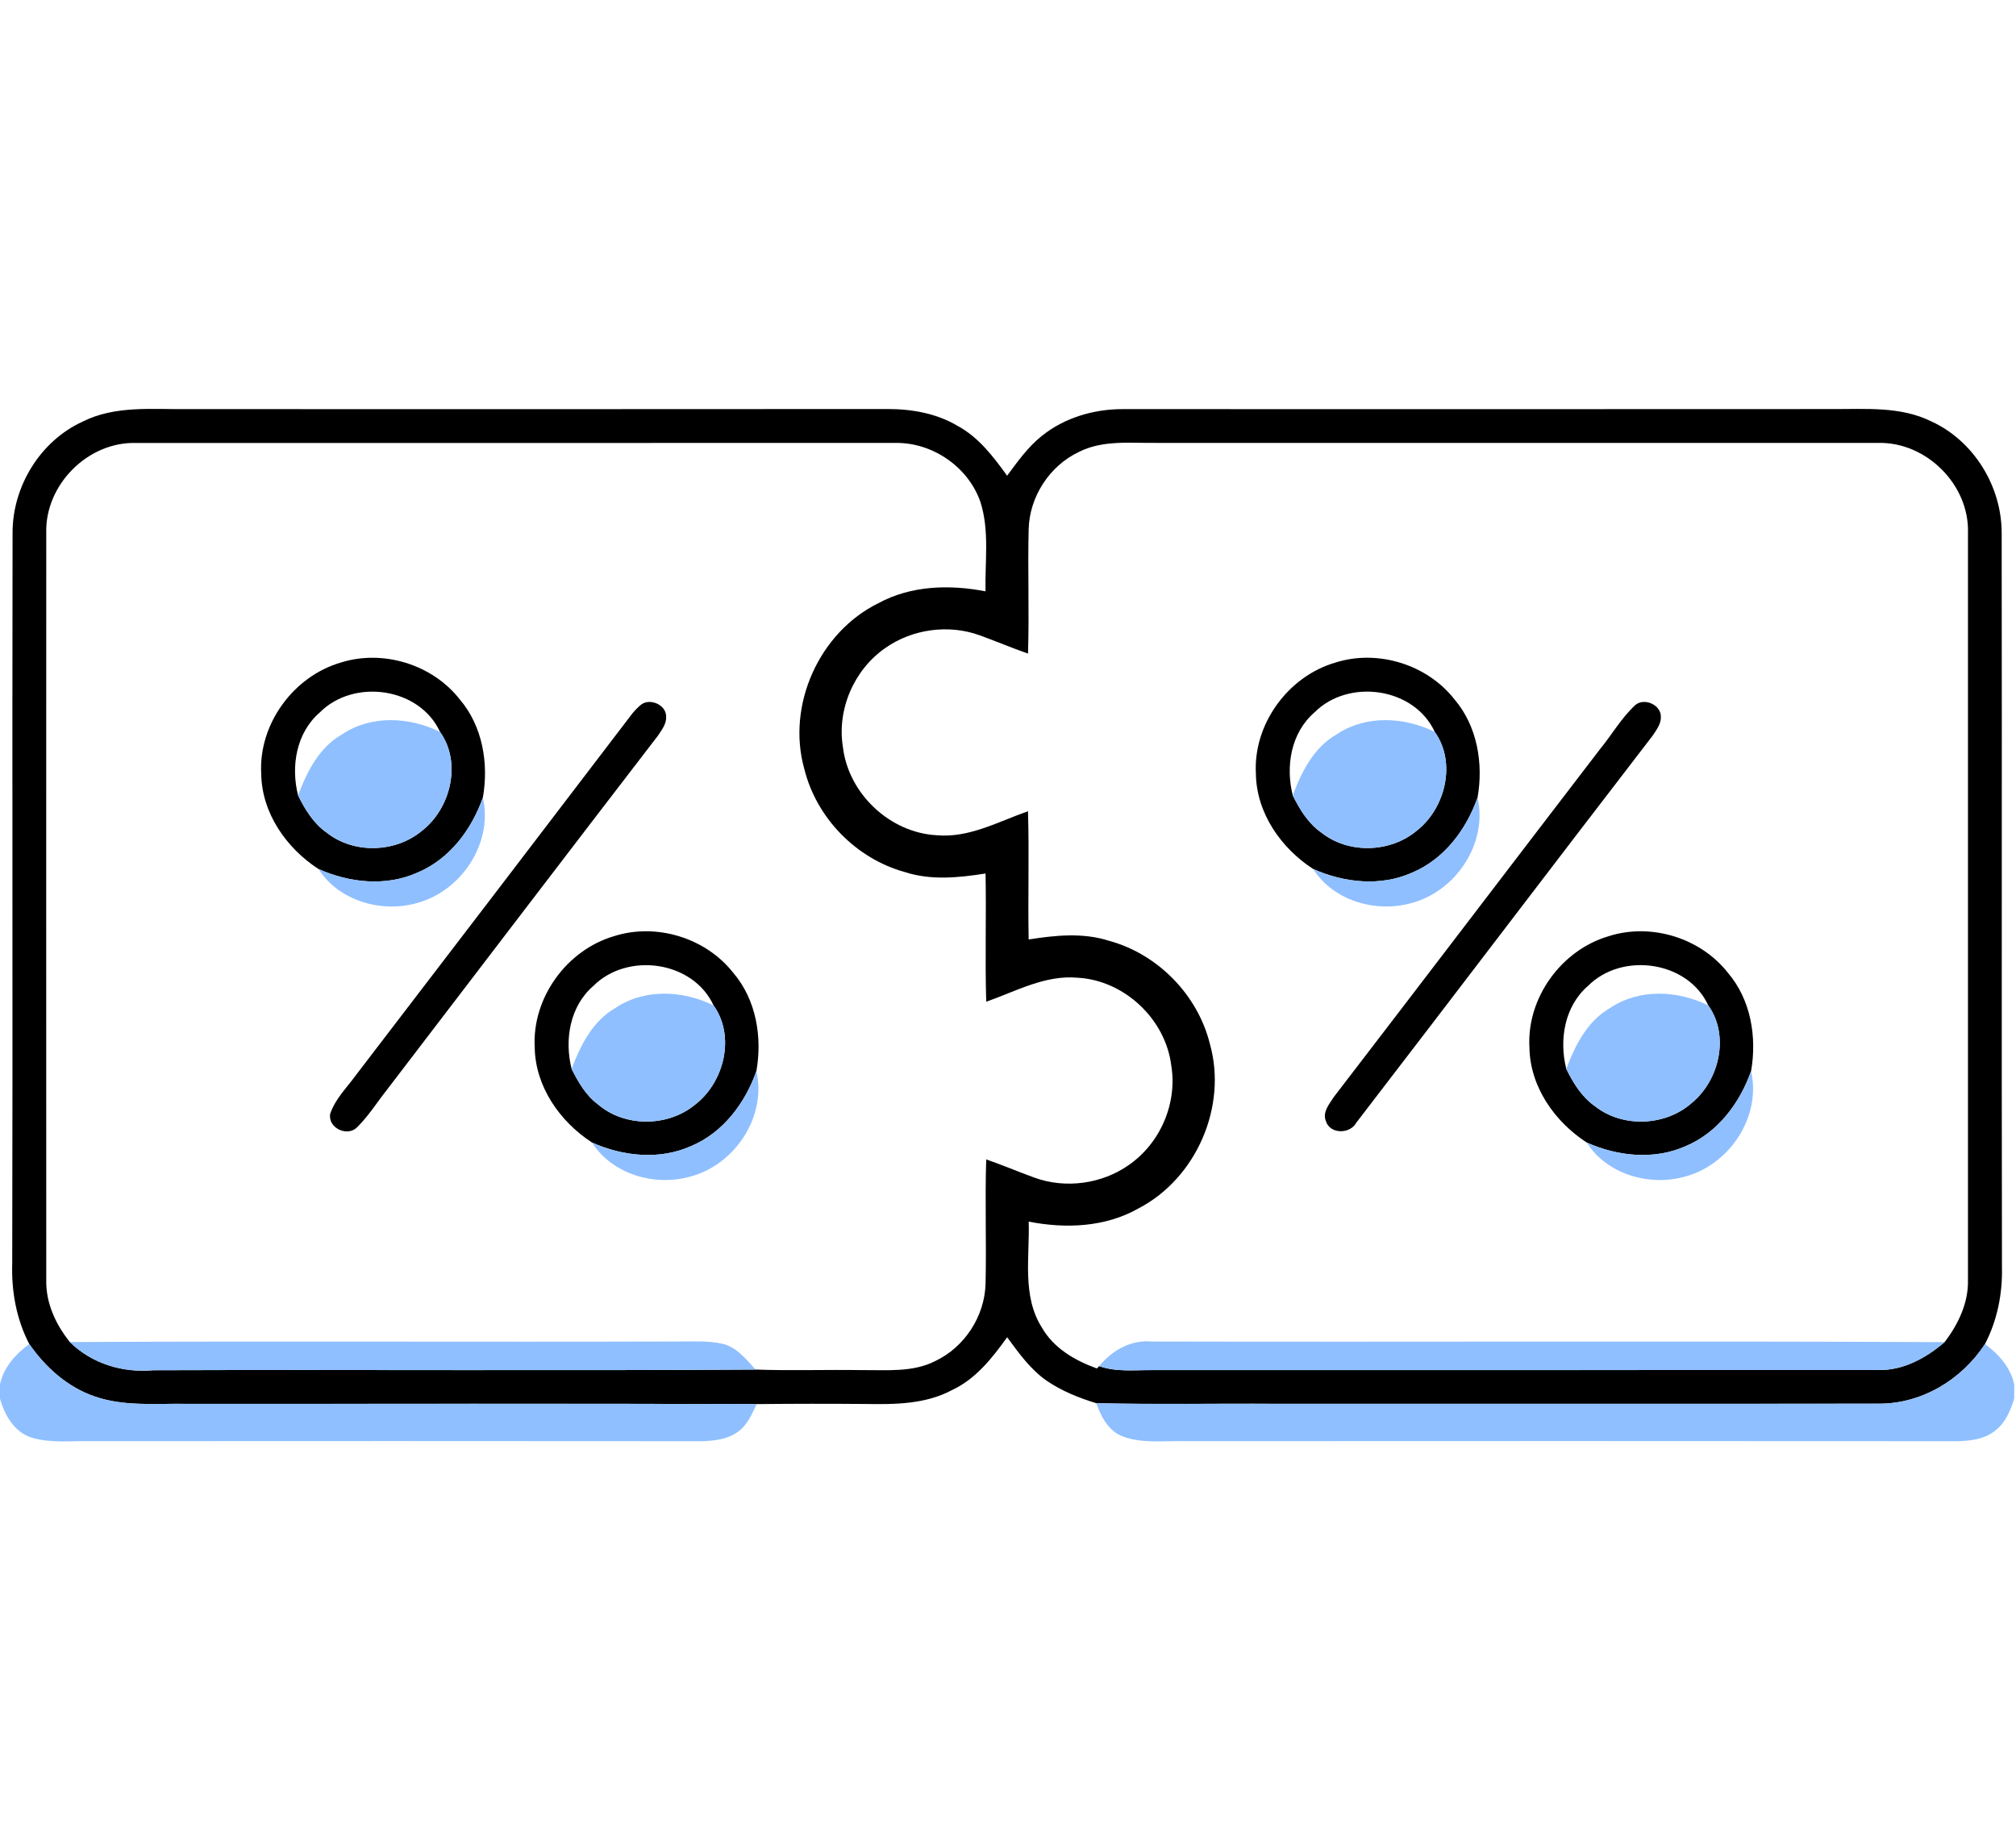<svg width="212" height="194" viewBox="0 0 212 194" fill="none" xmlns="http://www.w3.org/2000/svg">
<path d="M8.708 44.33C12.086 42.635 15.96 43.058 19.613 43.023C44.167 43.027 68.726 43.036 93.285 43.014C95.839 43.005 98.458 43.454 100.681 44.775C102.904 45.969 104.46 48.022 105.907 50.027C107.018 48.532 108.108 46.984 109.581 45.821C111.969 43.912 115.046 43.018 118.079 43.023C142.935 43.027 167.786 43.036 192.637 43.018C196.145 43.036 199.863 42.705 203.11 44.322C207.586 46.379 210.506 51.173 210.493 56.072C210.532 81.799 210.475 107.526 210.523 133.253C210.589 136.042 210.031 138.857 208.736 141.342C206.278 145.12 202.016 147.679 197.453 147.613C176.38 147.648 155.308 147.613 134.236 147.626C127.916 147.583 121.597 147.713 115.277 147.561C113.455 147.003 111.655 146.284 110.073 145.203C108.36 144.009 107.131 142.287 105.911 140.627C104.342 142.81 102.608 145.024 100.106 146.184C97.347 147.665 94.139 147.696 91.084 147.644C87.245 147.613 83.409 147.613 79.57 147.657C59.582 147.587 39.595 147.644 19.613 147.631C16.387 147.578 13.053 147.936 9.95 146.85C7.1 145.879 4.768 143.782 3.077 141.337C1.713 138.718 1.186 135.746 1.286 132.808C1.347 107.229 1.273 81.65 1.321 56.072C1.299 51.168 4.223 46.37 8.708 44.33ZM4.864 56.076C4.86 82.243 4.855 108.41 4.864 134.578C4.803 137.009 5.853 139.267 7.344 141.132C9.662 143.412 12.918 144.392 16.126 144.096C37.237 144.022 58.349 144.161 79.456 144.026C83.187 144.157 86.922 144.022 90.653 144.083C93.237 144.057 95.983 144.344 98.362 143.124C101.444 141.66 103.553 138.413 103.64 135C103.745 130.642 103.566 126.279 103.71 121.925C105.419 122.518 107.083 123.224 108.783 123.843C112.048 125.033 115.883 124.51 118.716 122.505C122.019 120.217 123.832 116.011 123.166 112.036C122.564 107.164 118.223 103.084 113.32 102.819C109.903 102.509 106.831 104.252 103.71 105.342C103.575 100.844 103.728 96.351 103.64 91.858C100.842 92.298 97.922 92.603 95.172 91.714C90.047 90.31 85.859 86.031 84.582 80.87C82.695 74.18 86.133 66.505 92.361 63.437C95.804 61.563 99.862 61.454 103.636 62.186C103.566 59.061 104.068 55.828 103.104 52.798C101.827 49.103 98.066 46.518 94.165 46.579C67.562 46.579 40.959 46.575 14.356 46.584C9.257 46.409 4.707 50.981 4.864 56.076ZM113.451 47.529C110.365 48.989 108.256 52.241 108.173 55.653C108.064 60.011 108.247 64.37 108.103 68.732C106.391 68.135 104.726 67.425 103.026 66.81C99.761 65.621 95.931 66.148 93.093 68.148C89.794 70.436 87.981 74.642 88.648 78.617C89.245 83.49 93.59 87.569 98.498 87.835C101.91 88.144 104.983 86.397 108.103 85.311C108.238 89.805 108.086 94.302 108.173 98.796C110.971 98.356 113.891 98.051 116.641 98.94C121.767 100.343 125.951 104.623 127.232 109.783C129.084 116.364 125.798 123.913 119.74 127.068C116.236 129.064 112.056 129.23 108.177 128.467C108.291 132.18 107.454 136.286 109.563 139.607C110.81 141.79 113.05 143.081 115.347 143.909L115.591 143.665C117.382 144.301 119.3 144.066 121.161 144.083C146.596 144.07 172.026 144.092 197.457 144.074C200.124 144.148 202.521 142.823 204.491 141.141C205.934 139.25 207.011 137.005 206.949 134.578C206.954 108.41 206.954 82.243 206.949 56.076C207.124 50.972 202.548 46.427 197.457 46.579C172.17 46.575 146.883 46.588 121.597 46.575C118.873 46.614 115.97 46.248 113.451 47.529Z" fill="black"/>
<path d="M35.825 69.678C40.284 68.27 45.479 69.874 48.355 73.557C50.757 76.372 51.406 80.303 50.779 83.873C49.597 87.242 47.27 90.354 43.906 91.761C40.593 93.252 36.745 92.842 33.493 91.387C30.12 89.199 27.536 85.516 27.47 81.397C27.165 76.181 30.835 71.134 35.825 69.678ZM33.633 74.917C31.153 77.057 30.569 80.582 31.345 83.646C32.077 85.132 32.971 86.597 34.356 87.564C37.202 89.818 41.574 89.687 44.35 87.386C47.397 85.032 48.586 80.208 46.276 76.974C44.123 72.271 37.207 71.325 33.633 74.917Z" fill="black"/>
<path d="M140.429 69.676C144.883 68.264 150.074 69.872 152.954 73.55C155.356 76.366 156.005 80.302 155.378 83.871C154.192 87.24 151.869 90.352 148.505 91.764C145.192 93.25 141.34 92.836 138.093 91.385C134.715 89.197 132.135 85.514 132.069 81.391C131.764 76.179 135.434 71.127 140.429 69.676ZM138.232 74.915C135.752 77.055 135.173 80.58 135.944 83.644C136.676 85.126 137.57 86.591 138.956 87.562C141.797 89.816 146.173 89.685 148.949 87.384C151.996 85.03 153.185 80.206 150.88 76.972C148.723 72.269 141.806 71.323 138.232 74.915Z" fill="black"/>
<path d="M67.349 74.157C68.268 73.342 70.06 74.088 70.051 75.351C70.103 76.11 69.593 76.746 69.201 77.347C59.661 89.751 50.177 102.203 40.667 114.633C39.639 115.936 38.75 117.361 37.564 118.533C36.553 119.592 34.457 118.634 34.723 117.13C35.241 115.583 36.448 114.406 37.39 113.112C47.096 100.442 56.789 87.764 66.464 75.073C66.73 74.741 67.026 74.436 67.349 74.157Z" fill="black"/>
<path d="M171.948 74.159C172.868 73.34 174.654 74.089 174.654 75.353C174.698 76.112 174.192 76.748 173.8 77.349C163.375 90.891 153.042 104.515 142.625 118.065C141.958 119.289 139.853 119.285 139.426 117.89C139.043 116.94 139.805 116.082 140.285 115.332C149.629 103.172 158.912 90.96 168.248 78.792C169.499 77.262 170.497 75.514 171.948 74.159Z" fill="black"/>
<path d="M35.974 77.223C39.029 75.171 43.069 75.38 46.276 76.971C48.586 80.204 47.397 85.029 44.35 87.382C41.574 89.684 37.203 89.814 34.357 87.561C32.971 86.594 32.077 85.129 31.345 83.643C32.278 81.15 33.563 78.592 35.974 77.223Z" fill="#8FBFFF"/>
<path d="M140.568 77.223C143.628 75.171 147.668 75.38 150.88 76.971C153.186 80.204 151.996 85.029 148.949 87.382C146.173 89.684 141.797 89.814 138.956 87.561C137.57 86.589 136.676 85.125 135.944 83.643C136.877 81.146 138.162 78.592 140.568 77.223Z" fill="#8FBFFF"/>
<path d="M43.905 91.76C47.27 90.352 49.597 87.24 50.778 83.871C51.89 88.731 48.429 93.834 43.679 95.007C40 95.992 35.581 94.688 33.493 91.385C36.745 92.841 40.593 93.25 43.905 91.76Z" fill="#8FBFFF"/>
<path d="M148.505 91.764C151.869 90.352 154.192 87.24 155.378 83.871C156.489 88.731 153.029 93.838 148.274 95.007C144.595 95.992 140.18 94.688 138.093 91.385C141.34 92.836 145.192 93.25 148.505 91.764Z" fill="#8FBFFF"/>
<path d="M64.59 98.442C69.049 97.029 74.239 98.638 77.12 102.316C79.522 105.132 80.171 109.067 79.543 112.637C78.358 116.006 76.035 119.117 72.67 120.525C69.358 122.011 65.51 121.606 62.258 120.15C58.889 117.962 56.296 114.28 56.231 110.161C55.934 104.944 59.596 99.893 64.59 98.442ZM62.398 103.68C59.918 105.82 59.338 109.342 60.11 112.41C60.812 113.796 61.605 115.191 62.877 116.136C65.719 118.573 70.256 118.525 73.115 116.149C76.161 113.796 77.351 108.971 75.041 105.737C72.888 101.035 65.972 100.093 62.398 103.68Z" fill="black"/>
<path d="M169.189 98.444C173.648 97.028 178.838 98.636 181.719 102.319C184.121 105.13 184.766 109.065 184.143 112.635C182.957 116.004 180.634 119.115 177.269 120.527C173.957 122.009 170.104 121.604 166.858 120.148C163.484 117.96 160.895 114.278 160.834 110.159C160.529 104.942 164.199 99.891 169.189 98.444ZM166.997 103.674C164.517 105.818 163.937 109.34 164.709 112.408C165.441 113.894 166.335 115.359 167.72 116.326C170.645 118.645 175.191 118.436 177.949 115.947C180.83 113.55 181.885 108.873 179.64 105.731C177.487 101.033 170.571 100.087 166.997 103.674Z" fill="black"/>
<path d="M64.734 105.989C67.793 103.936 71.834 104.145 75.041 105.736C77.351 108.97 76.162 113.795 73.115 116.148C70.256 118.523 65.719 118.571 62.877 116.135C61.605 115.189 60.812 113.795 60.11 112.409C61.047 109.916 62.328 107.357 64.734 105.989Z" fill="#8FBFFF"/>
<path d="M169.337 105.989C172.393 103.937 176.433 104.146 179.64 105.732C181.885 108.875 180.83 113.551 177.949 115.948C175.191 118.437 170.645 118.646 167.721 116.327C166.335 115.36 165.441 113.895 164.709 112.409C165.642 109.912 166.927 107.358 169.337 105.989Z" fill="#8FBFFF"/>
<path d="M72.67 120.525C76.035 119.118 78.358 116.006 79.543 112.637C80.655 117.496 77.194 122.604 72.439 123.772C68.761 124.757 64.346 123.454 62.258 120.15C65.51 121.606 69.358 122.011 72.67 120.525Z" fill="#8FBFFF"/>
<path d="M177.269 120.53C180.634 119.117 182.957 116.006 184.142 112.637C185.254 117.496 181.793 122.604 177.038 123.772C173.36 124.757 168.941 123.454 166.857 120.15C170.104 121.606 173.957 122.011 177.269 120.53Z" fill="#8FBFFF"/>
<path d="M7.344 141.132C28.721 141.019 50.094 141.141 71.472 141.071C73.01 141.08 74.584 140.971 76.096 141.345C77.534 141.738 78.493 142.971 79.456 144.026C58.349 144.161 37.237 144.021 16.126 144.095C12.918 144.392 9.662 143.411 7.344 141.132Z" fill="#8FBFFF"/>
<path d="M115.591 143.664C116.951 142.003 118.929 140.87 121.13 141.075C148.914 141.14 176.707 141.009 204.491 141.14C202.521 142.822 200.124 144.147 197.457 144.073C172.026 144.091 146.596 144.069 121.161 144.082C119.3 144.064 117.382 144.3 115.591 143.664Z" fill="#8FBFFF"/>
<path d="M0 145.568C0.388 143.772 1.647 142.395 3.077 141.336C4.768 143.781 7.1 145.877 9.95 146.849C13.053 147.934 16.387 147.577 19.612 147.629C39.595 147.642 59.582 147.586 79.569 147.655C79.055 148.736 78.567 149.93 77.53 150.615C76.414 151.399 75.011 151.53 73.69 151.56C52.321 151.539 30.957 151.543 9.588 151.556C7.509 151.508 5.365 151.783 3.343 151.19C1.512 150.61 0.475 148.815 0 147.067V145.568Z" fill="#8FBFFF"/>
<path d="M197.453 147.611C202.016 147.677 206.278 145.118 208.736 141.34C210.17 142.395 211.417 143.78 211.813 145.567V147.067C211.43 148.317 210.898 149.612 209.826 150.436C208.688 151.364 207.163 151.538 205.746 151.56C178.712 151.538 151.682 151.543 124.647 151.556C122.472 151.49 120.193 151.839 118.105 151.072C116.576 150.514 115.791 148.993 115.277 147.559C121.596 147.712 127.916 147.581 134.235 147.625C155.308 147.611 176.38 147.646 197.453 147.611Z" fill="#8FBFFF"/>
</svg>
